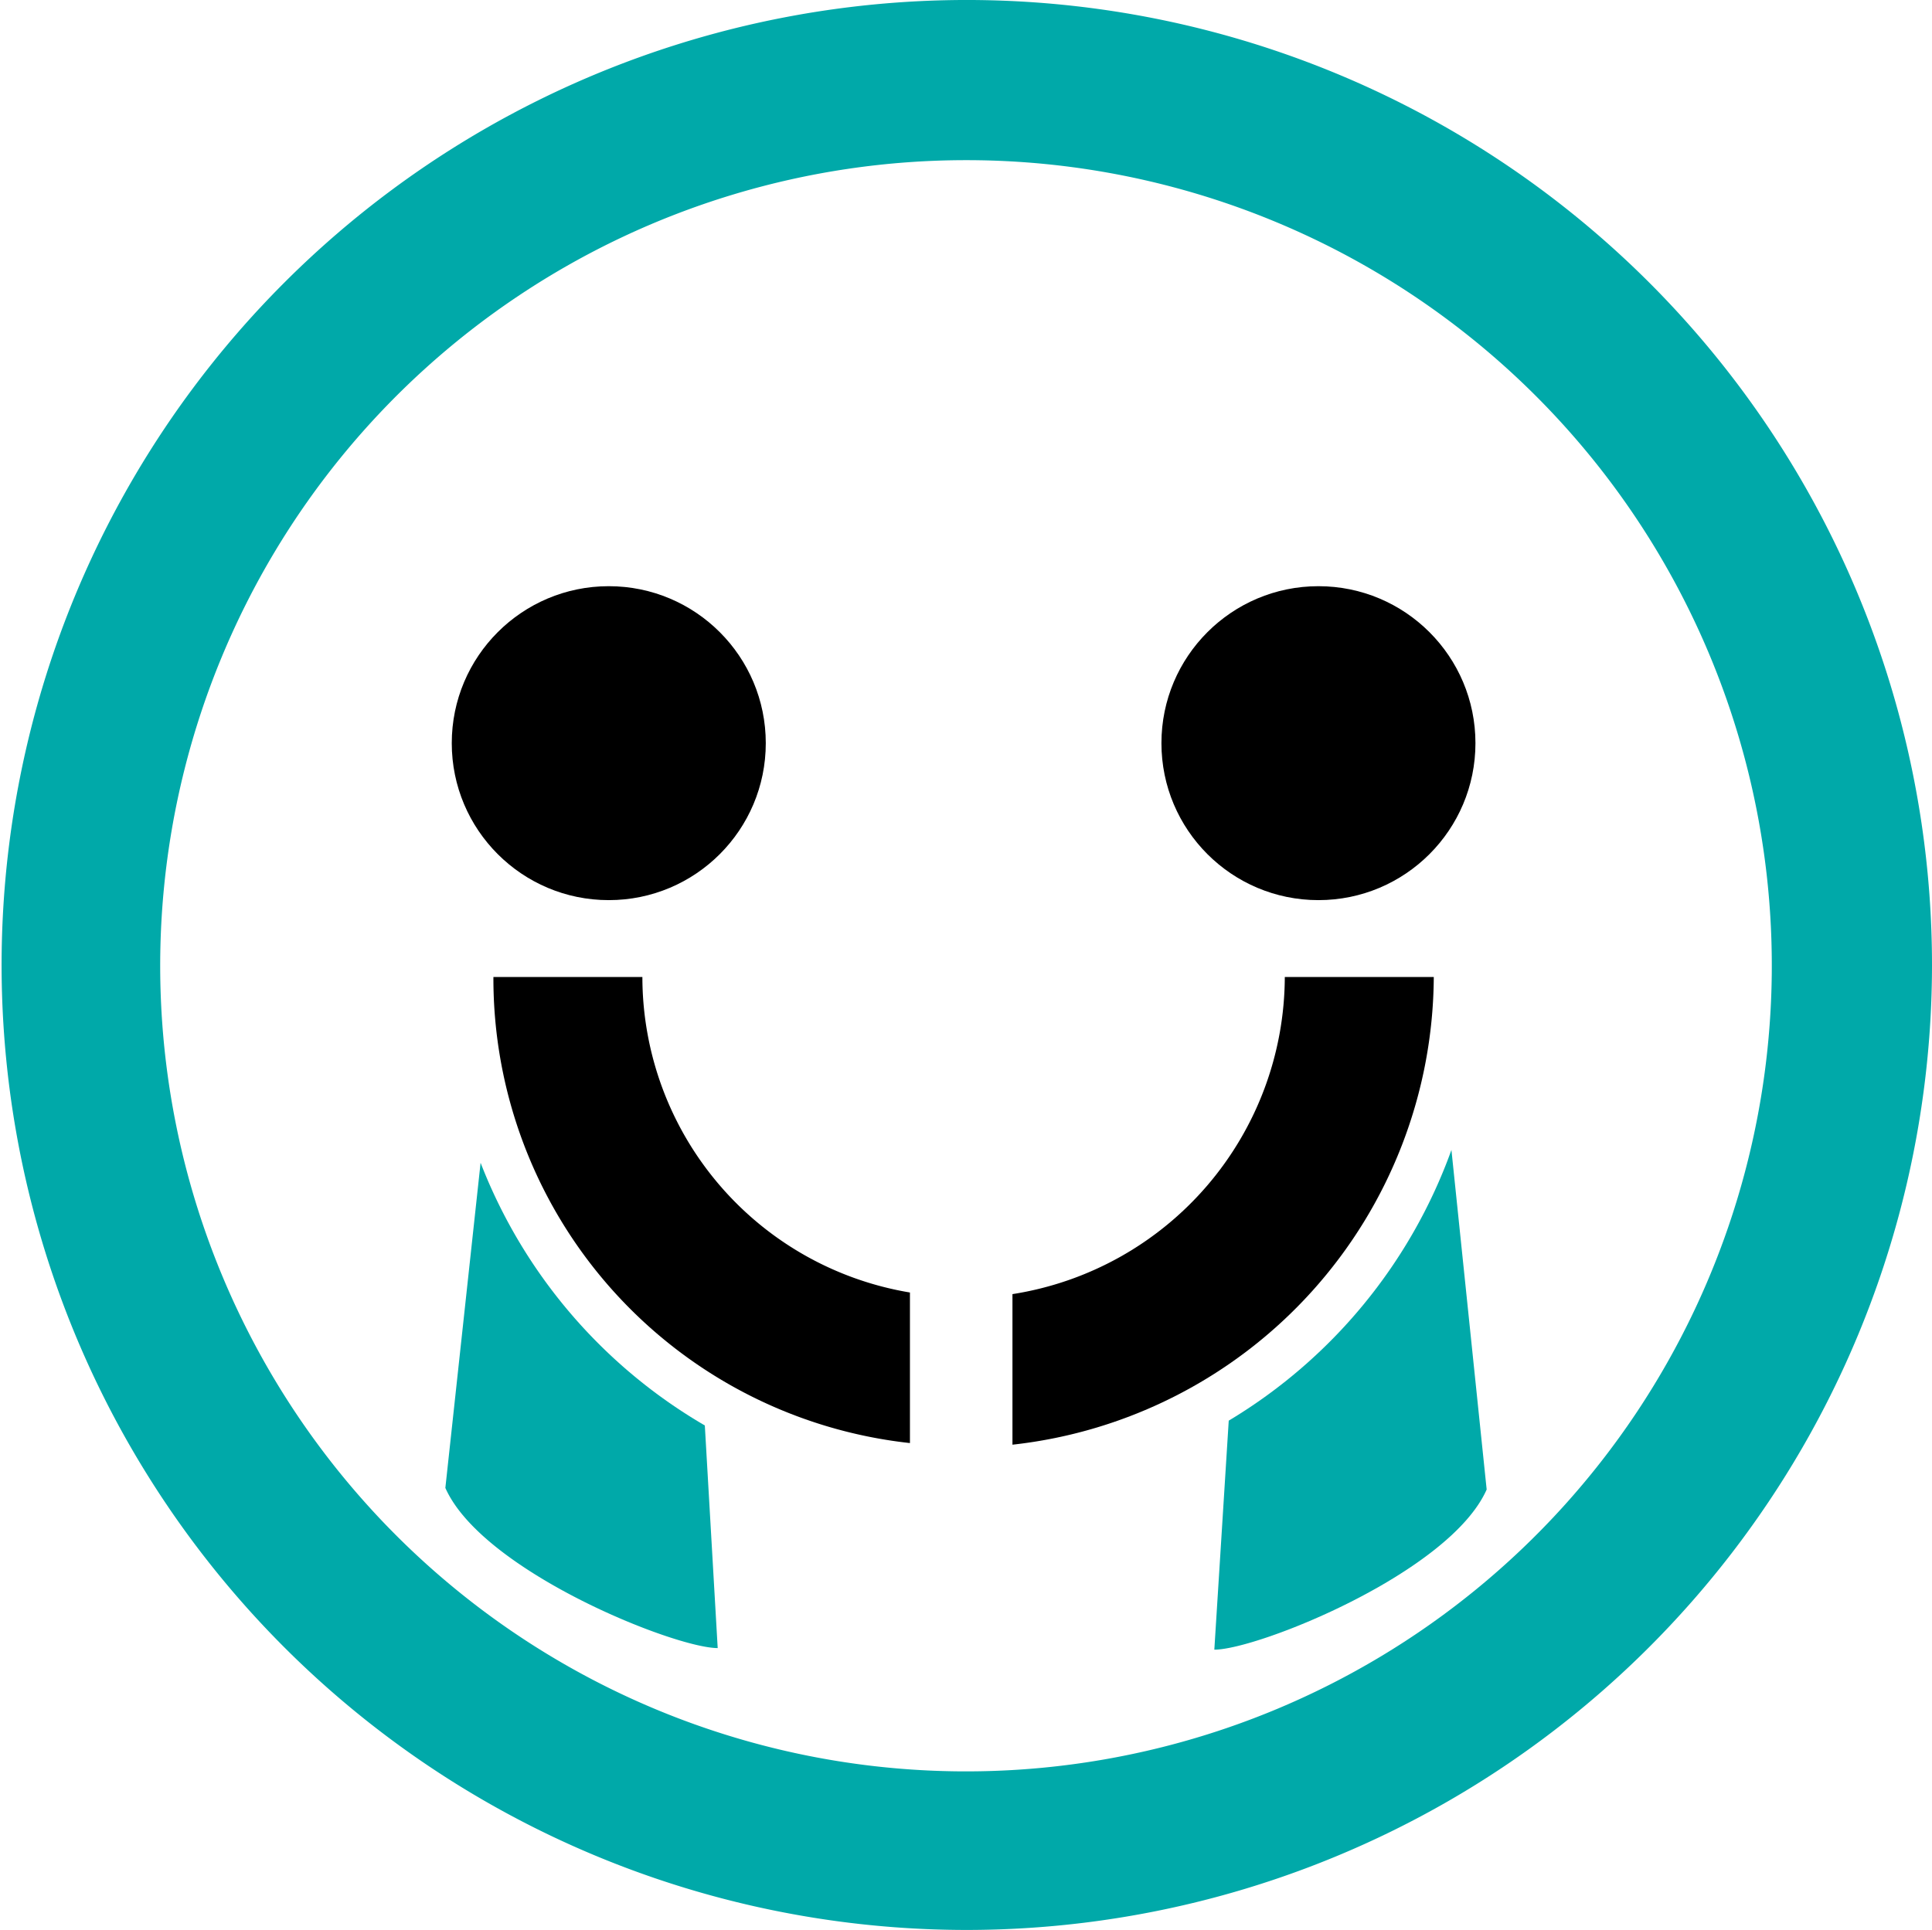 <svg id="グループ化_945" data-name="グループ化 945" xmlns="http://www.w3.org/2000/svg" viewBox="0 0 75.062 75">
  <defs>
    <style>
      .cls-1 {
        fill: #00a9a9;
      }
    </style>
  </defs>
  <circle id="楕円形_33" data-name="楕円形 33" cx="6.1" cy="6.1" r="6.1" transform="translate(45.124 22.78)"/>
  <circle id="楕円形_34" data-name="楕円形 34" cx="6.1" cy="6.1" r="6.1" transform="translate(17.552 22.78)"/>
  <path id="パス_692" data-name="パス 692" class="cls-1" d="M37.531,75A37.5,37.5,0,1,1,75.062,37.531,37.52,37.52,0,0,1,37.531,75Zm0-68.776A31.307,31.307,0,1,0,68.838,37.531,31.291,31.291,0,0,0,37.531,6.224Z"/>
  <g id="グループ化_945-2" data-name="グループ化 945" transform="translate(17.303 44.689)">
    <path id="パス_693" data-name="パス 693" class="cls-1" d="M85.012,71.8A20.28,20.28,0,0,1,76.36,82.319l-.56,8.9c1.68,0,9.149-2.988,10.581-6.224Z" transform="translate(-45.924 -71.8)"/>
    <path id="パス_694" data-name="パス 694" class="cls-1" d="M29.169,72.6,27.8,85.235c1.432,3.237,8.9,6.224,10.581,6.224l-.5-8.651A20.291,20.291,0,0,1,29.169,72.6Z" transform="translate(-27.8 -72.102)"/>
  </g>
  <g id="グループ化_948" data-name="グループ化 948" transform="translate(19.17 37.967)">
    <g id="グループ化_946" data-name="グループ化 946" transform="translate(20.166)">
      <path id="パス_695" data-name="パス 695" d="M79.569,61H73.781A12.517,12.517,0,0,1,63.2,73.324v5.851A18.383,18.383,0,0,0,79.569,61Z" transform="translate(-63.2 -61)"/>
    </g>
    <g id="グループ化_947" data-name="グループ化 947">
      <path id="パス_696" data-name="パス 696" d="M36.588,61H30.8A18.16,18.16,0,0,0,46.983,79.112V73.261A12.442,12.442,0,0,1,36.588,61Z" transform="translate(-30.8 -61)"/>
    </g>
  </g>
</svg>
